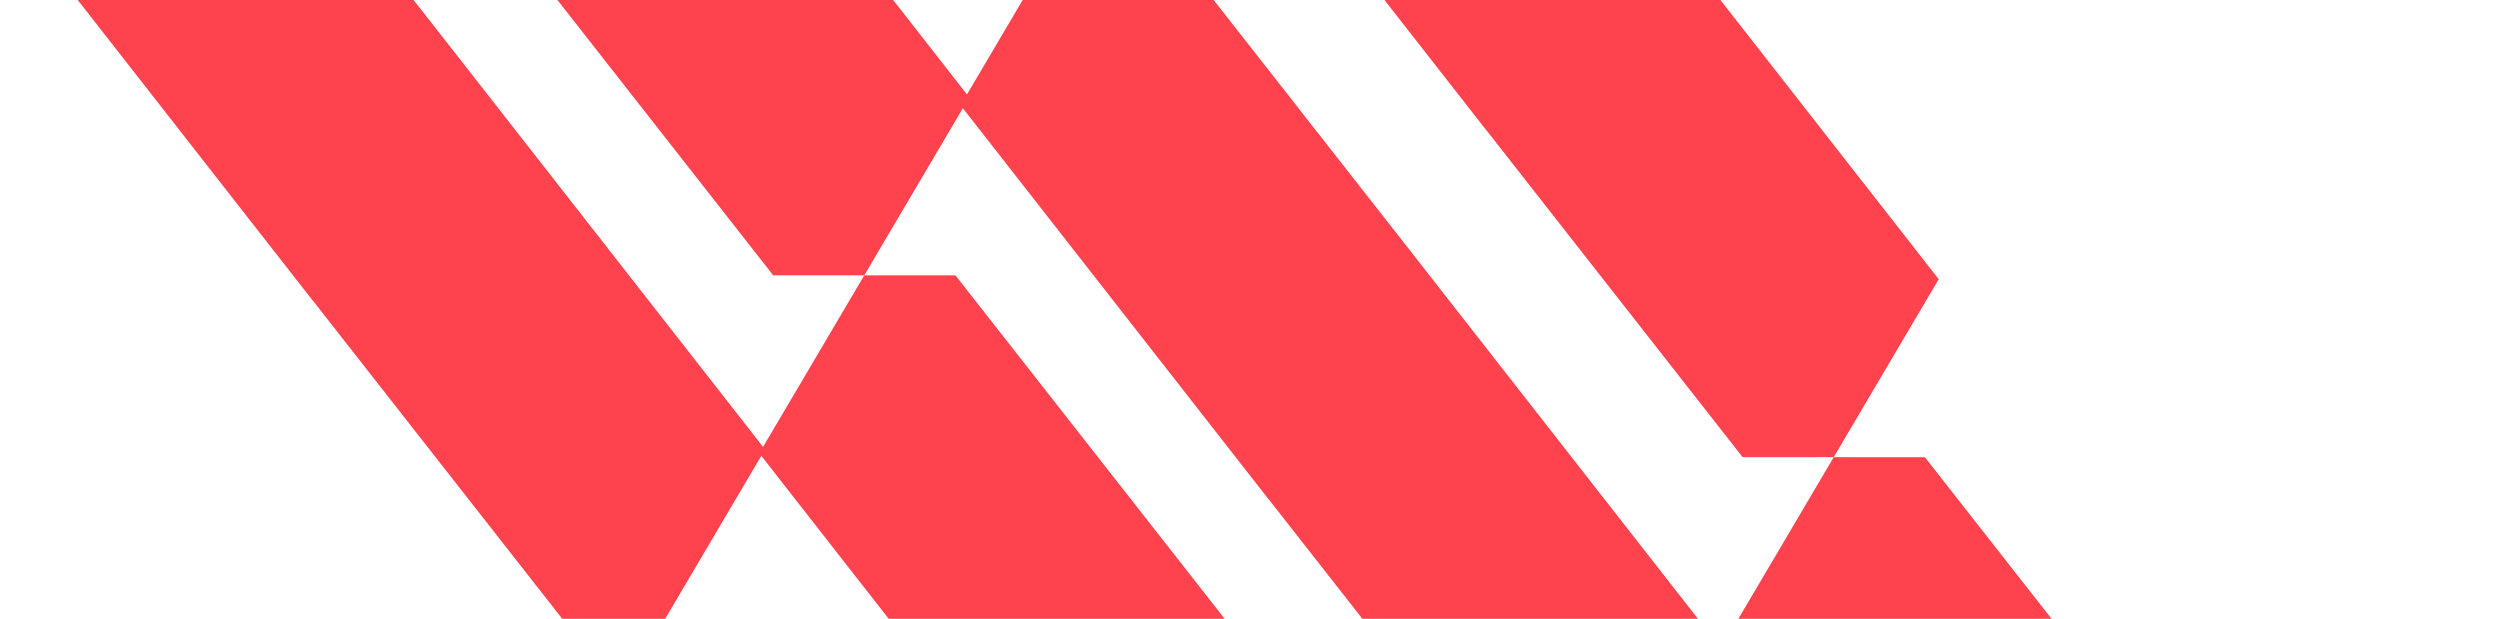 <svg width="404" height="100" viewBox="0 0 404 100" fill="none" xmlns="http://www.w3.org/2000/svg">
<g clip-path="url(#clip0_836_5802)">
<path d="M186.927 -11.736L172.194 -11.742L155.227 17.016L204.995 80.671L205.003 80.659L246.425 133.512L261.146 133.51L278.113 104.752L228.345 41.097L186.927 -11.736Z" fill="#FF434E"/>
<path d="M222.112 -71.369L207.379 -71.374L190.411 -42.616L240.18 21.039L240.188 21.026L281.61 73.88L296.331 73.878L313.298 45.12L263.529 -18.535L222.112 -71.369Z" fill="#FF434E"/>
<path d="M311.063 73.883L296.33 73.878L279.363 102.635L329.132 166.29L329.139 166.277L370.562 219.131L385.283 219.129L402.25 190.371L352.481 126.716L311.063 73.883Z" fill="#FF434E"/>
<path d="M32.451 -43.857L17.718 -43.862L0.751 -15.104L50.519 48.551L50.527 48.538L91.949 101.391L106.67 101.39L123.637 72.632L73.868 8.977L32.451 -43.857Z" fill="#FF434E"/>
<path d="M121.403 101.395L106.669 101.39L89.702 130.147L139.471 193.802L139.479 193.79L180.901 246.643L195.622 246.641L212.589 217.883L162.82 154.228L121.403 101.395Z" fill="#FF434E"/>
<path d="M65.45 -100.756L50.716 -100.761L33.749 -72.003L83.518 -8.348L83.525 -8.361L124.948 44.492L139.668 44.491L156.636 15.733L106.867 -47.922L65.45 -100.756Z" fill="#FF434E"/>
<path d="M154.401 44.496L139.667 44.491L122.701 73.248L172.47 136.903L172.477 136.89L213.899 189.743L228.62 189.742L245.588 160.984L195.819 97.329L154.401 44.496Z" fill="#FF434E"/>
</g>
<defs>
<clipPath id="clip0_836_5802">
<rect width="404" height="100" fill="white"/>
</clipPath>
</defs>
</svg>
